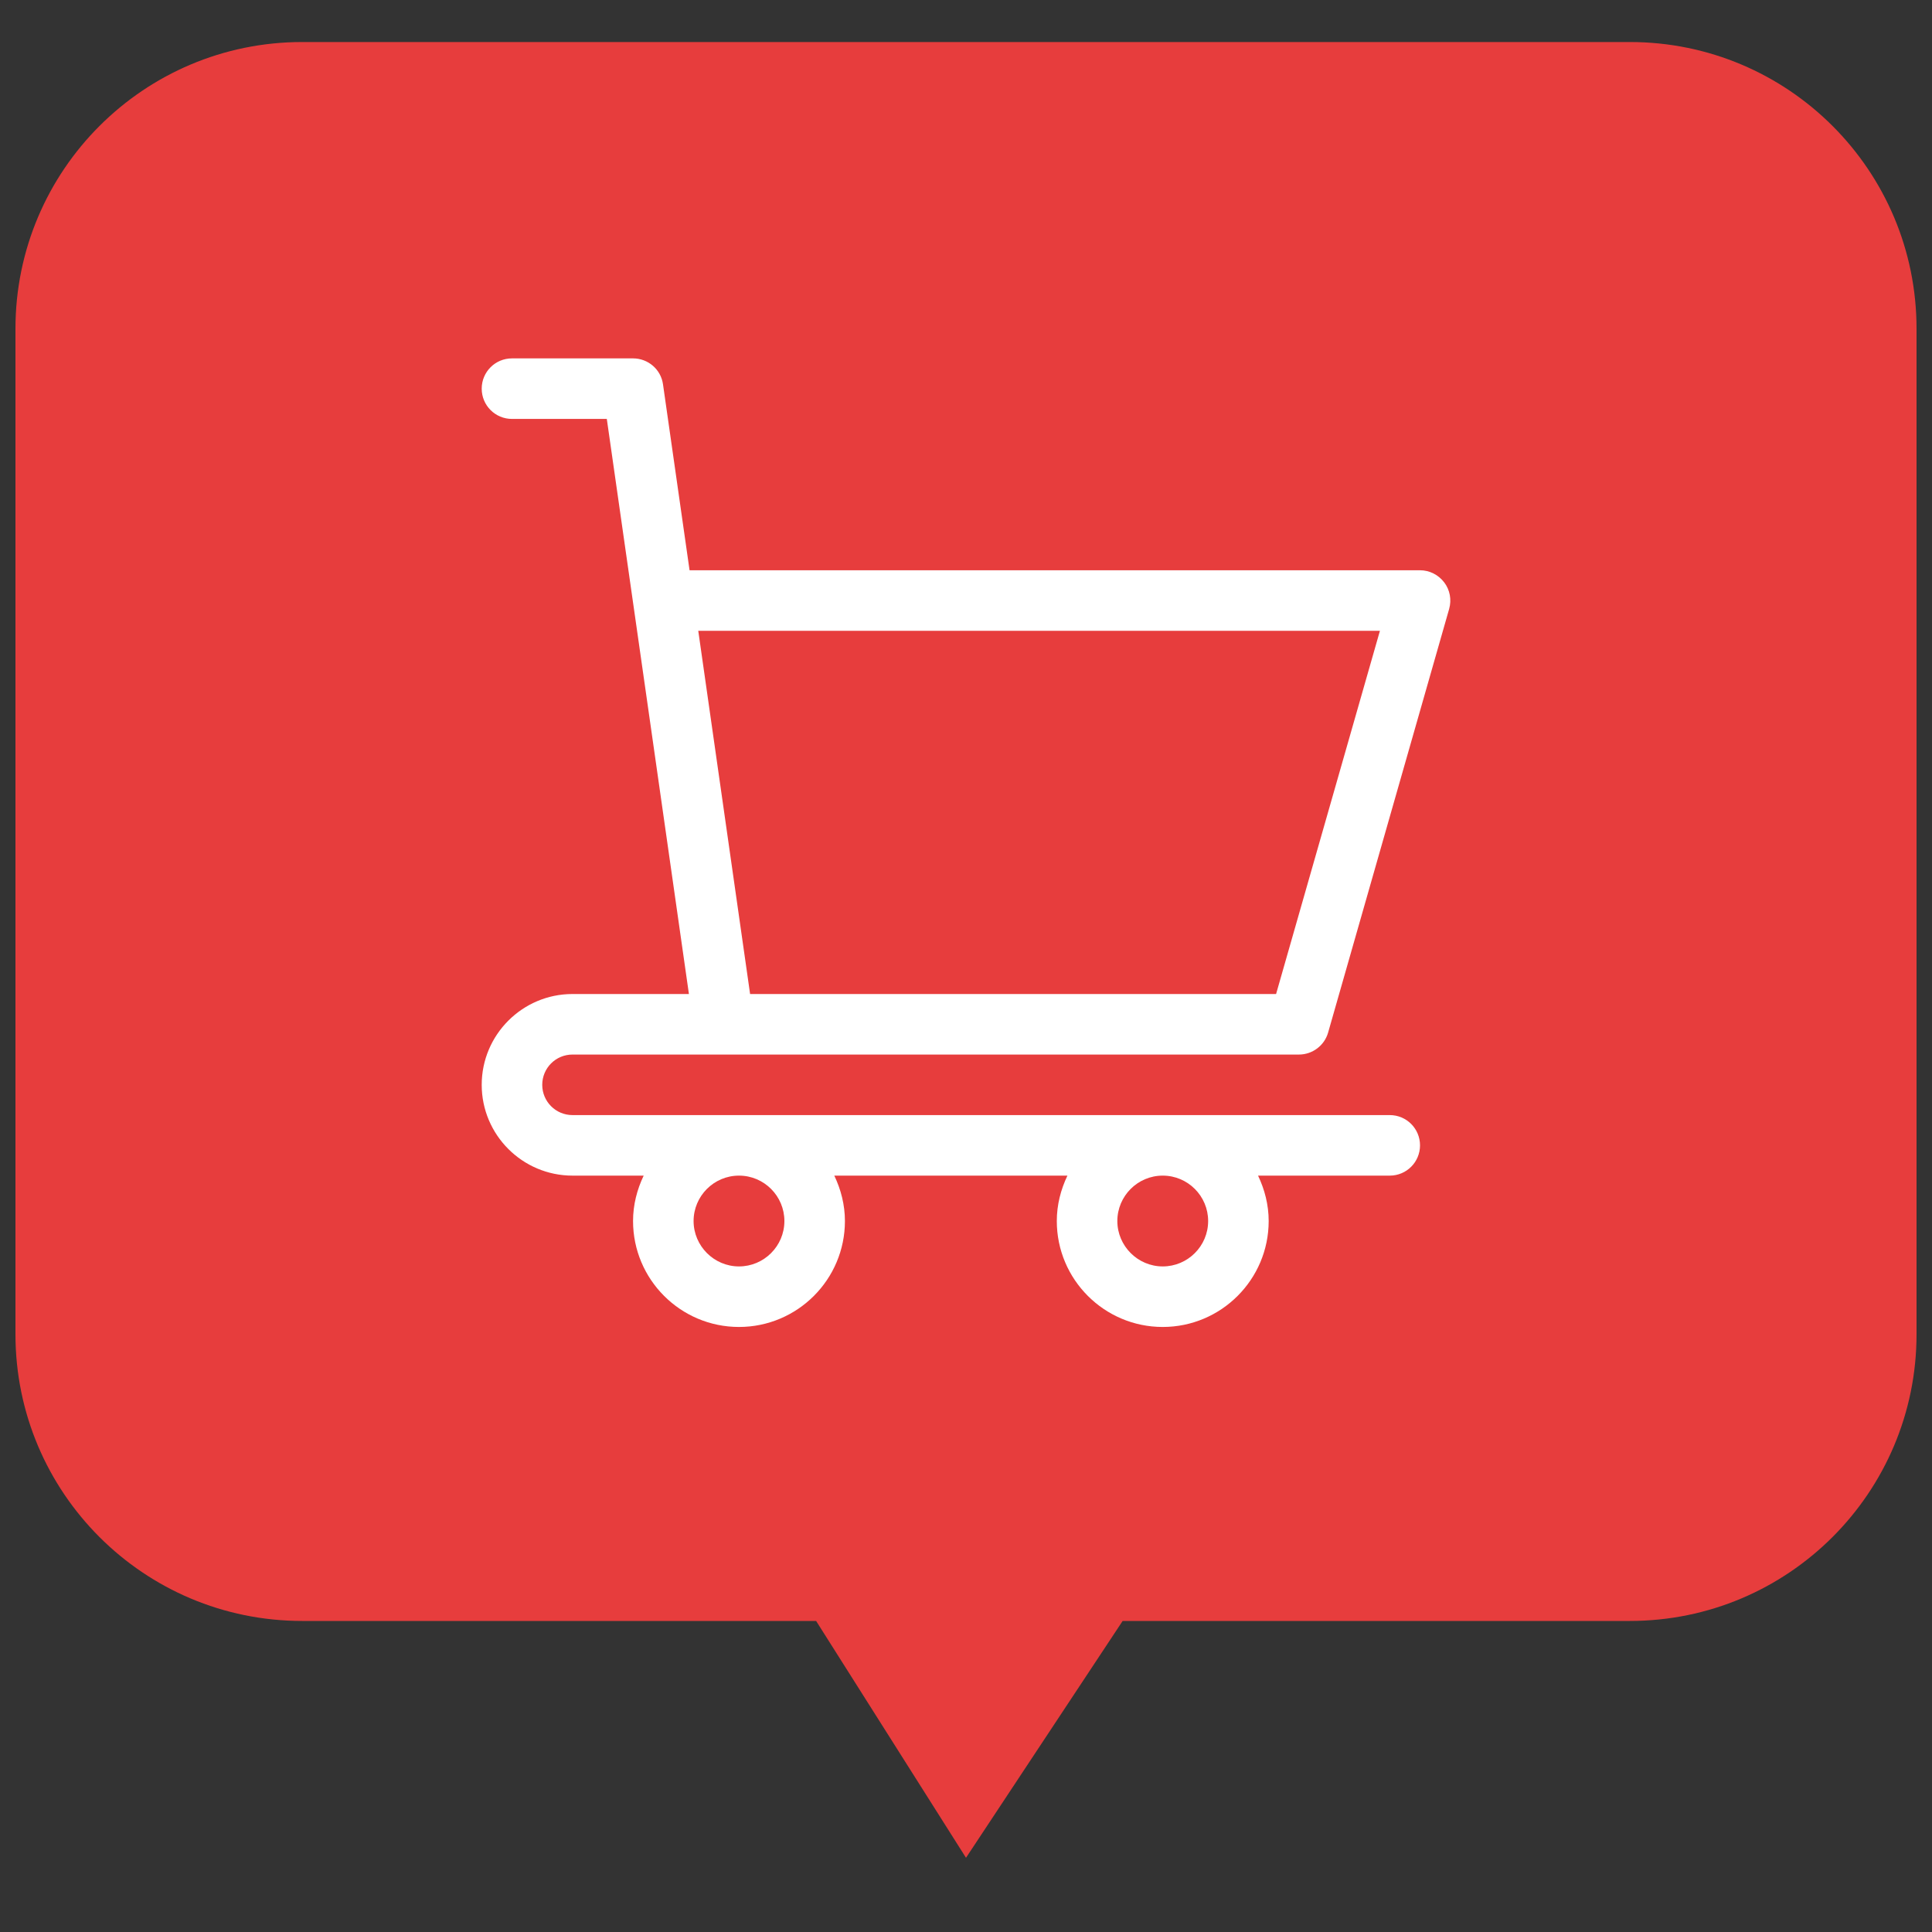 <svg xmlns="http://www.w3.org/2000/svg" id="Camada_1" viewBox="0 0 120 120"><rect x="0" y="0" width="120" height="120" fill="#333333" stroke="none"/><defs><style>      .cls-1 {        fill: #e73d3d;      }      .cls-2 {        fill: #fff;      }    </style></defs><path class="cls-1" d="M101.23,2.61H18.77C8.94,2.61.96,10.58.96,20.42v62.45c0,9.84,7.97,17.81,17.81,17.81h31.92l9.31,14.71,9.73-14.71h31.5c9.84,0,17.81-7.97,17.81-17.81V20.42c0-9.84-7.97-17.81-17.81-17.81Z"></path><path class="cls-2" d="M35.56,65.5h45.12c.84,0,1.58-.56,1.81-1.36l7.52-26.32c.16-.57.05-1.18-.31-1.65-.36-.47-.91-.75-1.5-.75h-45.37l-1.65-11.55c-.13-.93-.93-1.61-1.86-1.61h-7.52c-1.04,0-1.88.84-1.88,1.88s.84,1.88,1.88,1.88h5.89c.49,3.43,4.59,32.11,5.1,35.72h-7.23c-3.11,0-5.64,2.53-5.64,5.64s2.53,5.64,5.64,5.64h4.42c-.41.86-.66,1.81-.66,2.82,0,3.63,2.95,6.58,6.58,6.58s6.58-2.95,6.58-6.58c0-1.01-.25-1.96-.66-2.82h14.48c-.41.86-.66,1.81-.66,2.82,0,3.63,2.95,6.58,6.58,6.58s6.58-2.95,6.58-6.58c0-1.01-.25-1.96-.66-2.82h8.18c1.04,0,1.88-.84,1.88-1.88s-.84-1.88-1.88-1.88h-50.76c-1.04,0-1.88-.84-1.88-1.88s.84-1.88,1.88-1.88ZM43.37,39.18h42.34l-6.45,22.56h-32.67l-3.22-22.56ZM48.72,75.84c0,1.56-1.27,2.82-2.82,2.82s-2.82-1.27-2.82-2.82,1.26-2.82,2.82-2.82,2.82,1.27,2.82,2.82ZM75.04,75.84c0,1.56-1.27,2.82-2.82,2.82s-2.82-1.27-2.82-2.82,1.26-2.82,2.82-2.82,2.82,1.27,2.82,2.82Z"></path></svg>